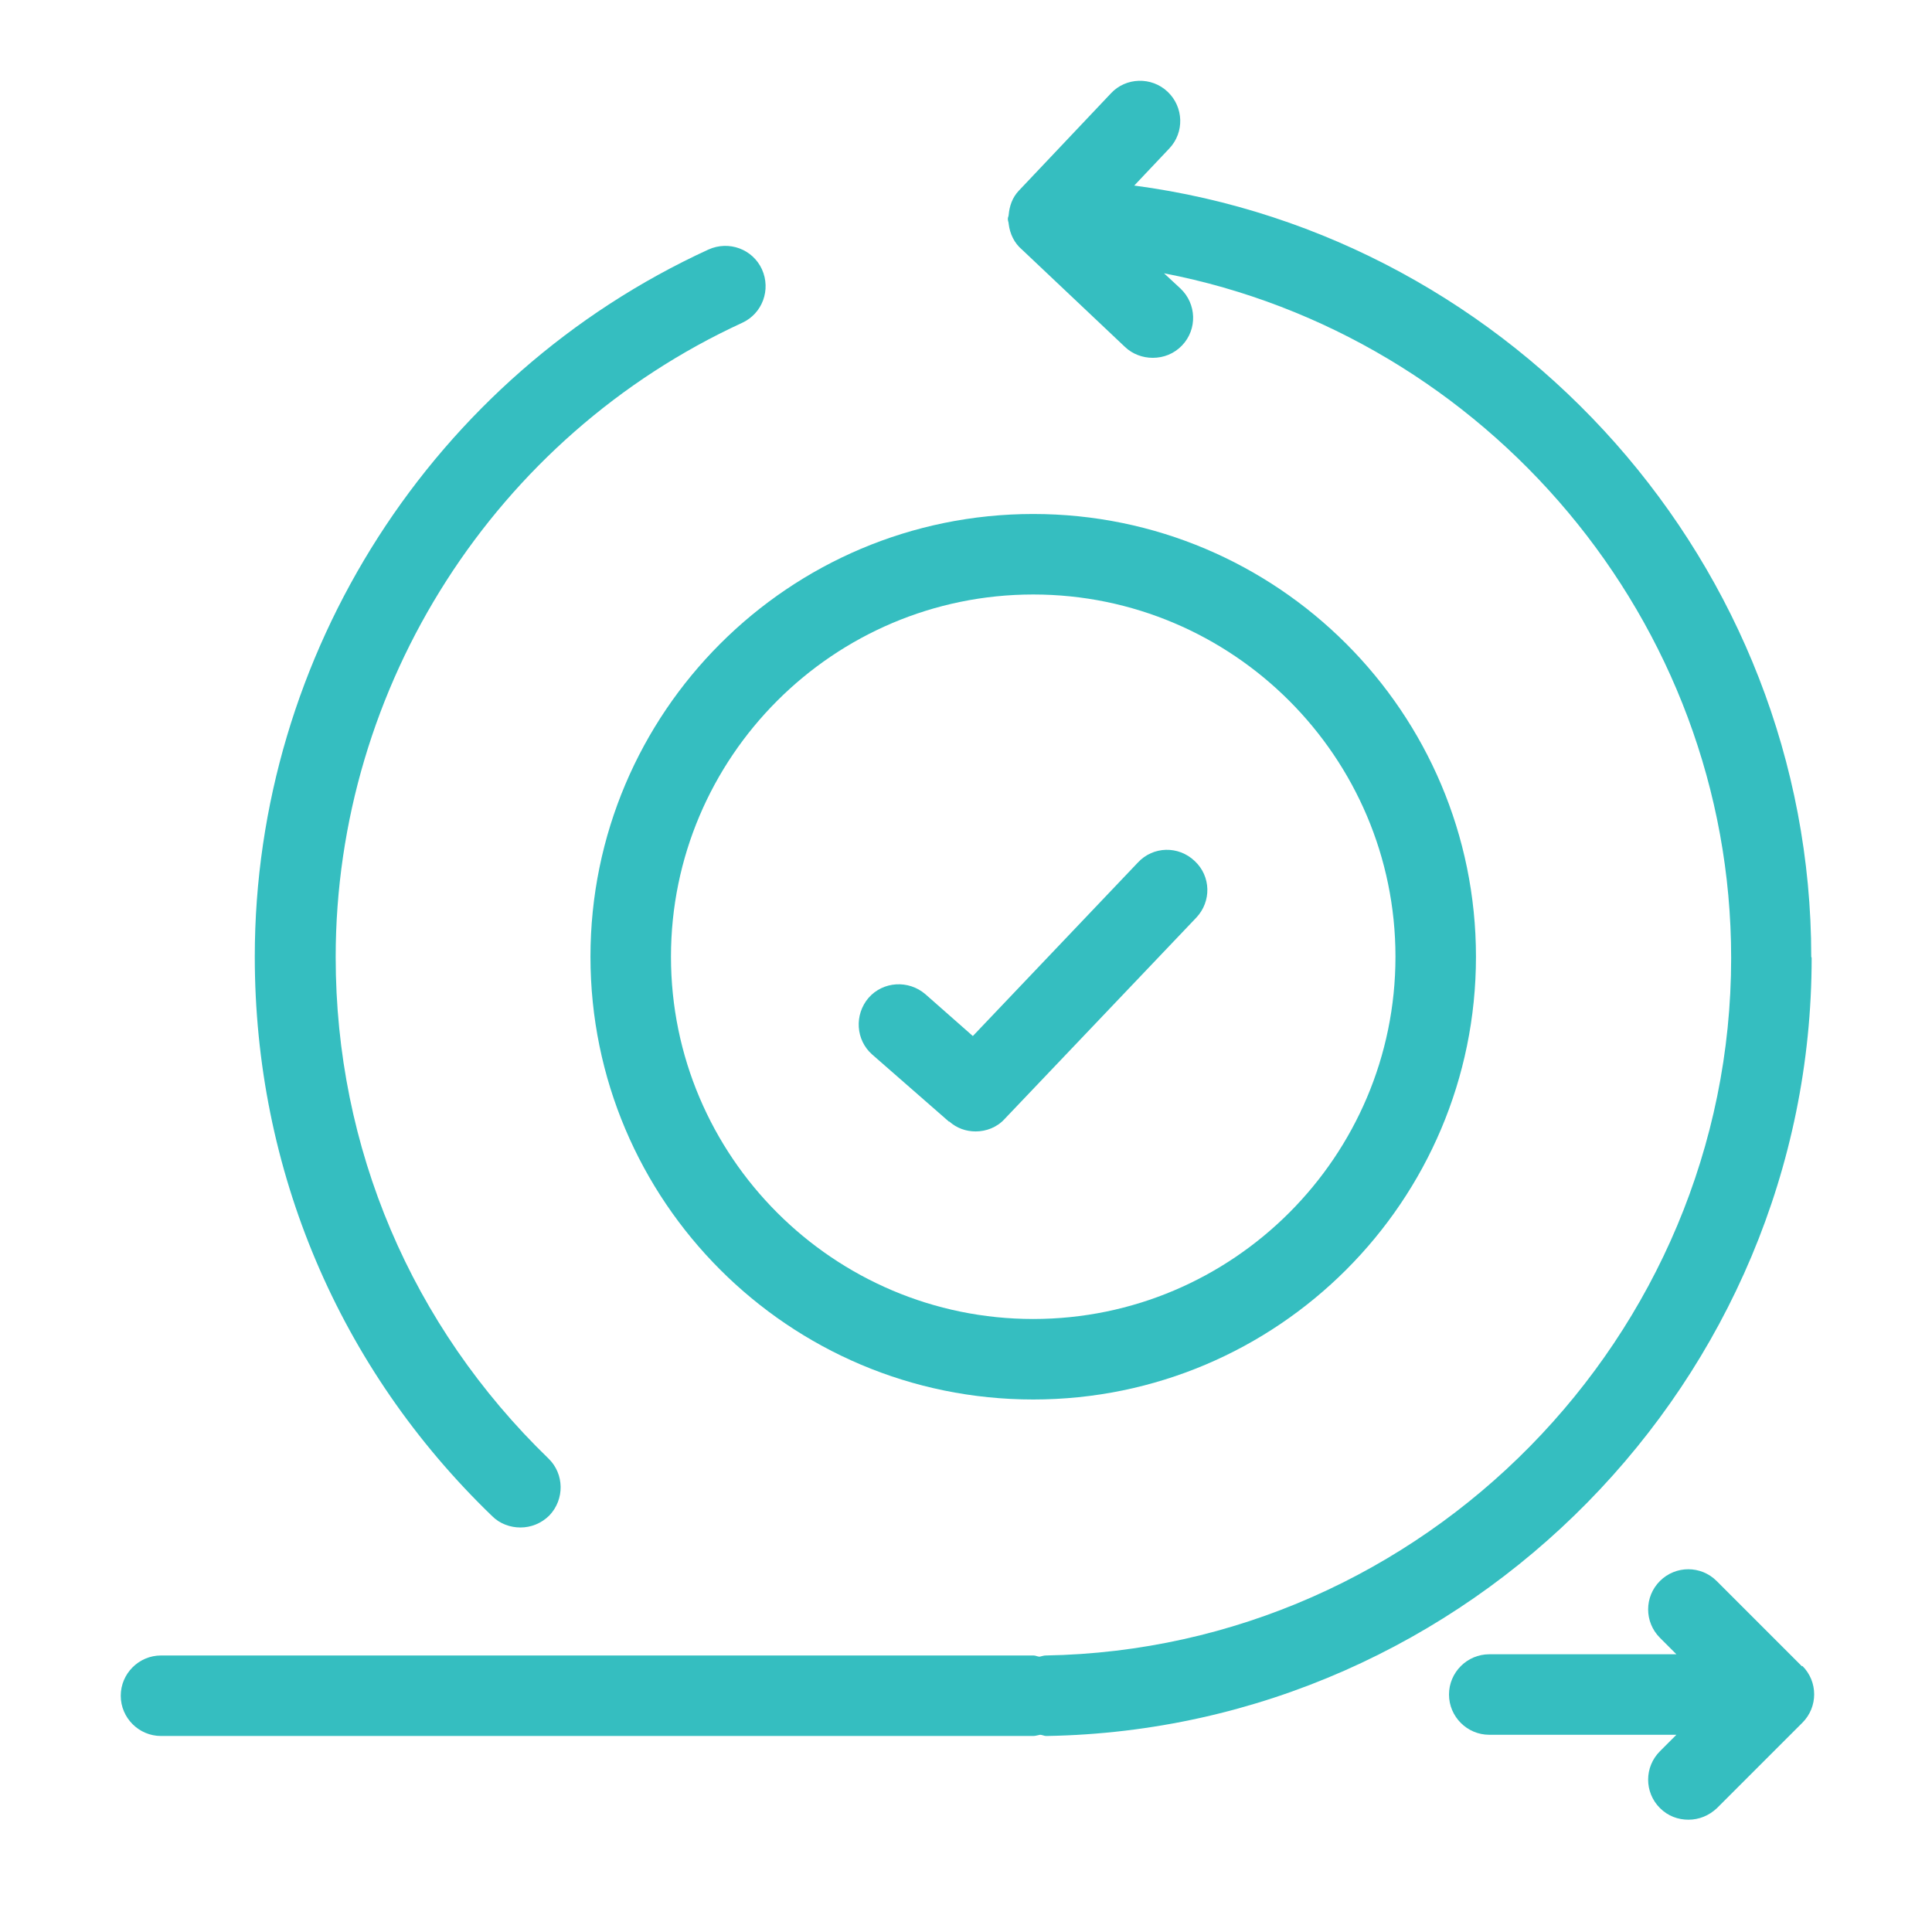<svg width="48" height="48" viewBox="0 0 48 48" fill="none" xmlns="http://www.w3.org/2000/svg">
<path d="M23.58 27.86C23.77 28.03 24 28.11 24.24 28.11C24.5 28.11 24.77 28.01 24.96 27.8L29.72 22.8C30.1 22.4 30.09 21.77 29.68 21.39C29.28 21.01 28.65 21.02 28.27 21.43L24.17 25.74L22.99 24.7C22.57 24.34 21.94 24.38 21.58 24.79C21.22 25.21 21.26 25.84 21.67 26.2L23.58 27.87V27.86Z" fill="#35BEC0"/>
<path d="M14.67 23.77C14.67 29.84 19.6 34.77 25.67 34.77C31.74 34.77 36.67 29.84 36.67 23.77C36.67 17.7 31.74 12.77 25.67 12.77C19.6 12.77 14.67 17.7 14.67 23.77ZM25.67 14.77C30.63 14.77 34.67 18.81 34.67 23.77C34.67 28.73 30.63 32.77 25.67 32.77C20.71 32.77 16.67 28.73 16.67 23.77C16.67 18.81 20.71 14.77 25.67 14.77Z" fill="#35BEC0"/>
<path d="M12.93 37.95C13.19 37.95 13.45 37.85 13.65 37.65C14.03 37.25 14.02 36.62 13.63 36.24C10.22 32.94 8.34 28.52 8.34 23.78C8.34 17.03 12.31 10.84 18.44 8.02C18.94 7.79 19.16 7.2 18.93 6.69C18.7 6.19 18.11 5.97 17.6 6.2C10.76 9.34 6.33 16.24 6.33 23.77C6.33 29.06 8.42 34 12.23 37.67C12.42 37.86 12.68 37.95 12.93 37.95Z" fill="#35BEC0"/>
<path d="M45 23.77C45 14.04 37.63 5.86 28.18 4.61L29.05 3.69C29.43 3.29 29.41 2.66 29.01 2.28C28.61 1.9 27.97 1.92 27.6 2.32L25.31 4.74C25.15 4.91 25.08 5.12 25.06 5.34C25.06 5.37 25.04 5.4 25.04 5.43C25.04 5.43 25.04 5.44 25.04 5.45C25.04 5.49 25.06 5.52 25.06 5.56C25.09 5.81 25.2 6.04 25.39 6.2L27.95 8.62C28.14 8.8 28.39 8.89 28.64 8.89C28.91 8.89 29.17 8.79 29.37 8.58C29.75 8.18 29.73 7.55 29.33 7.17L28.92 6.79C36.91 8.33 43.01 15.42 43.01 23.8C43.01 33.2 35.37 40.97 25.98 41.13C25.93 41.13 25.88 41.15 25.83 41.16C25.78 41.16 25.73 41.13 25.68 41.13H4C3.45 41.13 3 41.58 3 42.13C3 42.68 3.45 43.13 4 43.13H25.67C25.73 43.13 25.78 43.11 25.84 43.1C25.89 43.1 25.94 43.13 25.99 43.13H26.01C36.49 42.95 45.01 34.28 45.01 23.8L45 23.77Z" fill="#35BEC0"/>
<path d="M44.77 41.4L42.65 39.28C42.26 38.89 41.63 38.89 41.24 39.28C40.85 39.67 40.85 40.3 41.24 40.69L41.65 41.1H37C36.45 41.1 36 41.55 36 42.1C36 42.65 36.45 43.1 37 43.1H41.65L41.24 43.51C40.85 43.9 40.85 44.53 41.24 44.92C41.44 45.12 41.69 45.21 41.95 45.21C42.21 45.21 42.46 45.11 42.66 44.92L44.78 42.8C45.17 42.41 45.17 41.78 44.78 41.39L44.77 41.4Z" fill="#35BEC0"/>
</svg>
